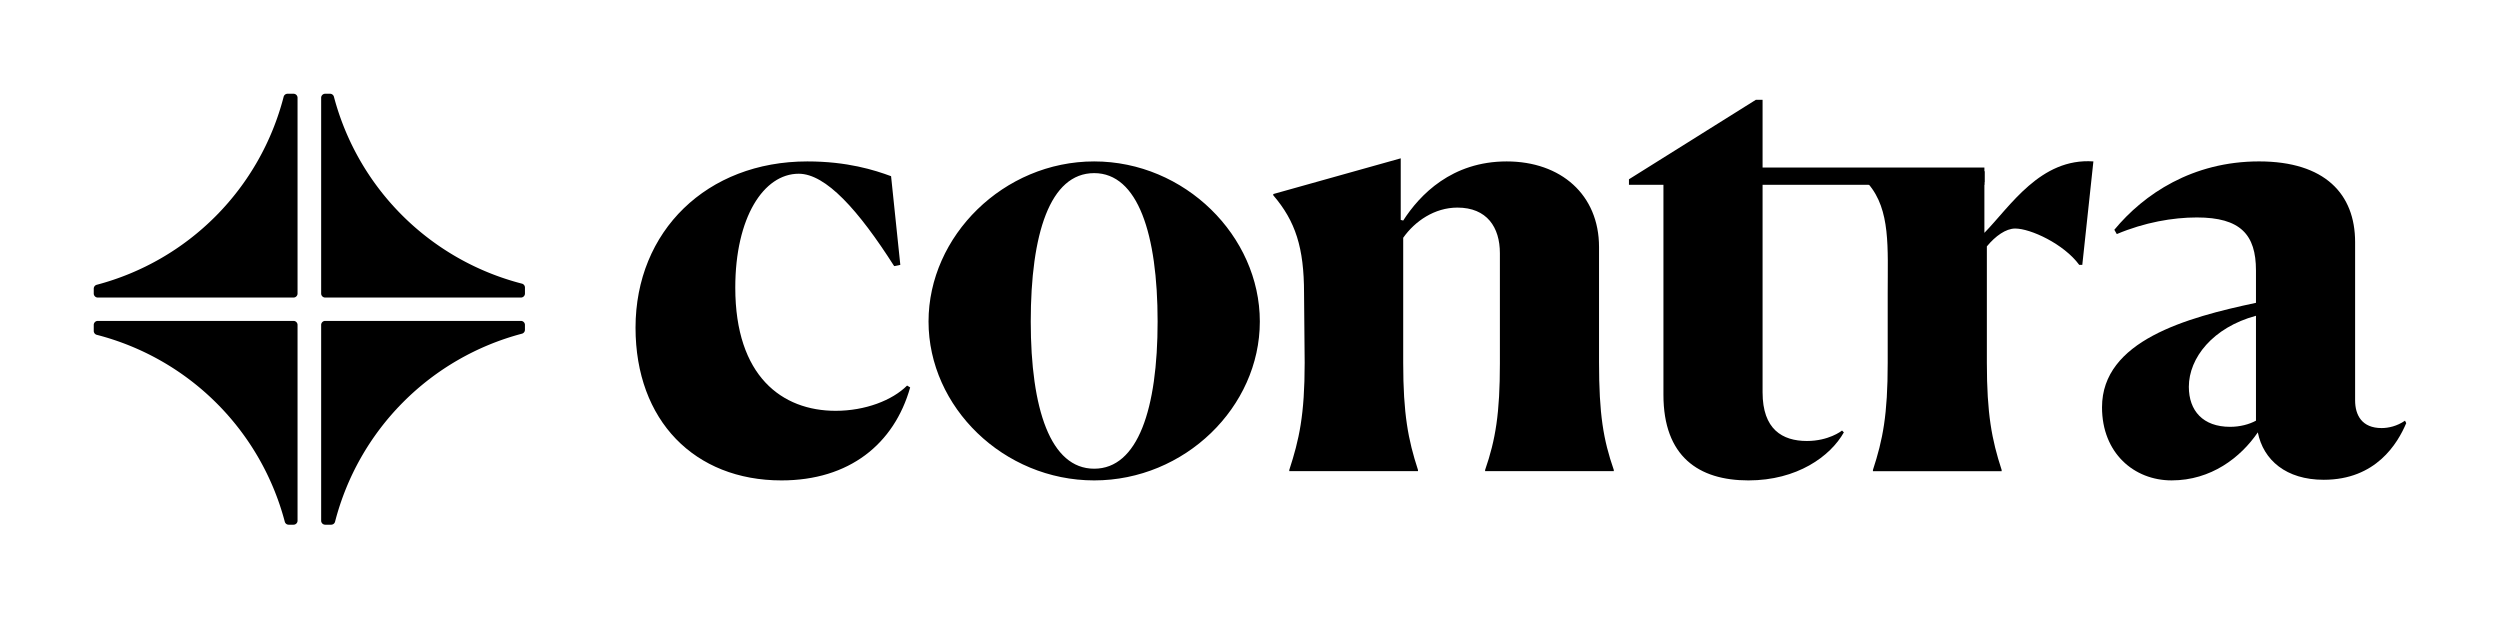 <svg xmlns="http://www.w3.org/2000/svg" width="160" height="40" fill="none"><path fill="#000" fill-rule="evenodd" d="M58.251 24.794c-1.025 3.626-3.902 5.952-8.237 5.952-5.557 0-9.34-3.823-9.34-9.774 0-6.188 4.572-10.641 10.995-10.641 2.562 0 4.296.551 5.36.945l.591 5.676-.394.079c-2.285-3.587-4.374-5.912-6.108-5.912-2.247 0-4.06 2.798-4.06 7.291 0 5.675 2.996 7.882 6.424 7.882 1.892 0 3.626-.67 4.572-1.616l.197.119Zm15.836-4.216c0-5.597-1.261-9.498-4.06-9.498-2.837 0-4.059 3.901-4.059 9.498 0 5.596 1.261 9.419 4.06 9.419 2.797 0 4.059-3.823 4.059-9.42Zm-14.661 0c0-5.478 4.808-10.247 10.601-10.247 5.794 0 10.602 4.769 10.602 10.247S75.82 30.746 70.027 30.746s-10.601-4.69-10.601-10.168Zm31.325 9.576h-8.237v-.078c.63-1.932.985-3.508.985-6.858l-.04-4.454c0-2.916-.55-4.61-1.97-6.266v-.079l8.158-2.286v3.942l.158.04c1.064-1.656 3.113-3.784 6.621-3.784 3.468 0 5.912 2.128 5.912 5.478v7.37c0 3.35.276 4.965.945 6.897v.078h-8.236v-.078c.67-1.932.946-3.626.946-6.819v-7.054c0-1.655-.828-2.917-2.72-2.917-1.458 0-2.72.868-3.468 1.931v8.001c0 3.271.315 4.926.946 6.858v.078Zm15.709-4.886v-13.44h-2.207v-.354l8.119-5.085h.433v4.572h14.193v.867h-14.193V25.11c0 2.364 1.261 3.113 2.838 3.113 1.379 0 2.207-.63 2.246-.67l.118.119c-.867 1.537-2.995 3.074-6.108 3.074-3.193 0-5.439-1.537-5.439-5.478Z" clip-rule="evenodd"/><path fill="#000" fill-rule="evenodd" d="M119.868 30.154v-.079c.63-1.93.945-3.507.945-6.857v-4.454c0-2.916.187-5.33-1.232-6.985v-.078l7.42-.742v3.943c1.655-1.694 3.586-4.808 6.976-4.572l-.71 6.621h-.197c-.985-1.34-3.113-2.325-4.099-2.325-.591 0-1.26.473-1.812 1.143v7.449c0 3.271.315 4.926.946 6.857v.08h-8.237Zm24.514-3.231v-6.714c-2.759.748-4.296 2.694-4.296 4.546 0 1.537.907 2.562 2.641 2.562.63 0 1.221-.158 1.655-.394Zm.118.749c-1.103 1.615-2.995 3.073-5.517 3.073-2.404 0-4.454-1.748-4.454-4.679 0-4.256 5.399-5.74 9.853-6.685v-2.075c0-2.286-.985-3.389-3.784-3.389-1.536 0-3.349.315-5.123 1.064l-.158-.275c1.892-2.287 5.006-4.376 9.262-4.376 4.217 0 6.148 2.09 6.148 5.163v10.13c0 .945.434 1.773 1.695 1.773.433 0 .985-.119 1.498-.473l.079.157c-.552 1.301-1.932 3.626-5.282 3.626-2.404 0-3.862-1.261-4.217-3.034Z" clip-rule="evenodd"/><path fill="#000" fill-rule="evenodd" d="M111.549 11.661h15.453v-.937h-15.453v.937ZM20.81 19.043h12.53a.257.257 0 0 0 .257-.257v-.384c0-.117-.08-.22-.193-.249A16.772 16.772 0 0 1 21.371 6.192.258.258 0 0 0 21.123 6h-.312a.257.257 0 0 0-.257.257v12.53c0 .141.115.256.257.256Zm0 14.538h.385c.117 0 .22-.08.249-.193a16.772 16.772 0 0 1 11.962-12.032.257.257 0 0 0 .19-.25v-.311a.257.257 0 0 0-.256-.257H20.81a.257.257 0 0 0-.256.257v12.53c0 .141.115.256.257.256Zm-2.336 0h.312a.257.257 0 0 0 .257-.257V20.795a.257.257 0 0 0-.257-.257H6.257a.257.257 0 0 0-.257.257v.384c0 .118.08.22.193.25a16.772 16.772 0 0 1 12.033 11.96c.03.114.131.192.248.192ZM6.257 19.043h12.529a.257.257 0 0 0 .257-.257V6.257A.257.257 0 0 0 18.786 6h-.384c-.117 0-.22.08-.249.193A16.773 16.773 0 0 1 6.191 18.226a.257.257 0 0 0-.191.249v.311c0 .142.115.257.257.257Z" clip-rule="evenodd"/></svg>
